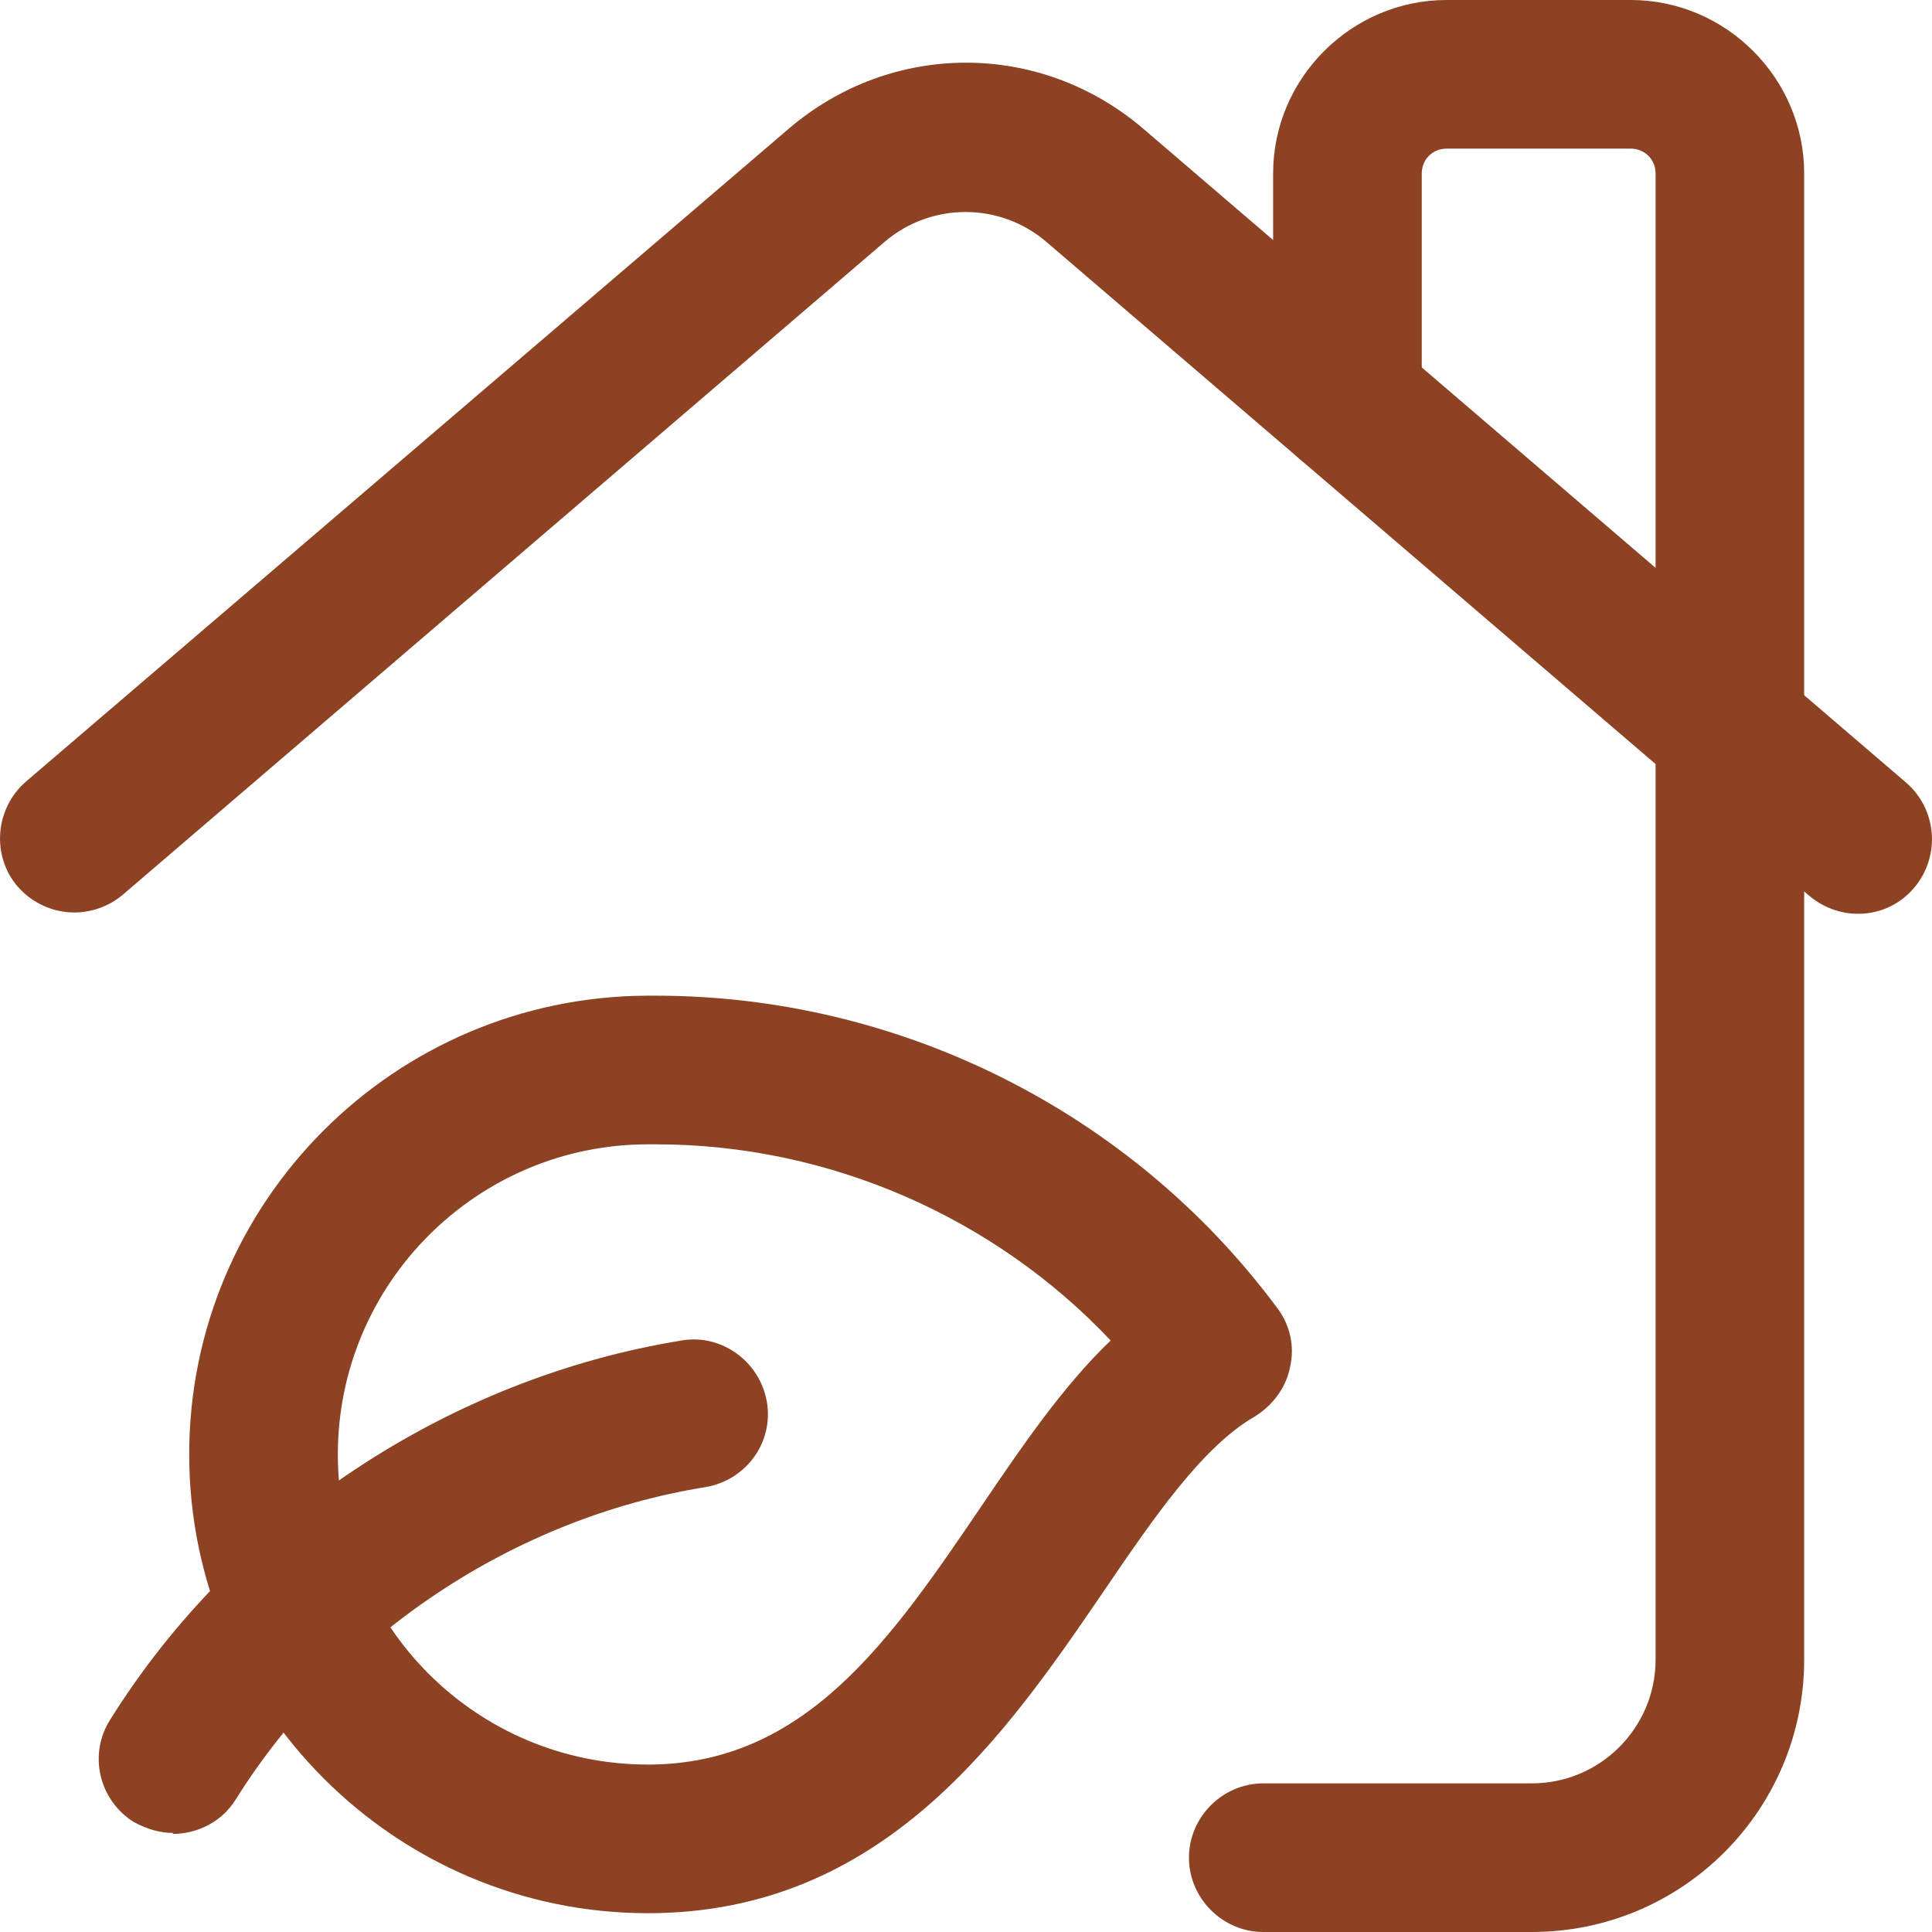 <svg width="30" height="30" viewBox="0 0 30 30" fill="none" xmlns="http://www.w3.org/2000/svg">
<g clip-path="url(#clip0_1899_2487)">
<path d="M23.785 30H19.615C18.985 30 18.462 29.477 18.462 28.846C18.462 28.215 18.985 27.692 19.615 27.692H23.785C24.846 27.692 25.708 26.831 25.708 25.769V2.692C25.708 2.477 25.538 2.308 25.323 2.308H22.462C22.246 2.308 22.077 2.477 22.077 2.692V6.246C22.077 6.877 21.554 7.4 20.923 7.4C20.292 7.4 19.769 6.877 19.769 6.246V2.692C19.769 1.215 20.985 0 22.462 0H25.323C26.8 0 28.015 1.215 28.015 2.692V25.769C28.015 28.108 26.123 30 23.785 30Z" fill="#8D4223"/>
<path d="M10.062 29.708C6.138 29.708 2.938 26.508 2.938 22.585C2.938 18.662 6.123 15.477 10.046 15.461H10.185C13.969 15.461 17.569 17.262 19.831 20.308C20.031 20.569 20.108 20.908 20.031 21.231C19.969 21.554 19.754 21.831 19.477 22C18.677 22.462 17.923 23.554 17.139 24.708C15.615 26.939 13.723 29.708 10.062 29.708ZM10.185 17.769C10.185 17.769 10.108 17.769 10.062 17.769C7.415 17.769 5.246 19.923 5.246 22.585C5.246 25.246 7.4 27.4 10.062 27.4C12.508 27.4 13.831 25.462 15.231 23.4C15.877 22.446 16.508 21.523 17.246 20.815C15.431 18.892 12.862 17.769 10.185 17.769Z" fill="#8D4223"/>
<path d="M2.692 28.462C2.477 28.462 2.277 28.4 2.077 28.292C1.538 27.954 1.369 27.246 1.708 26.708C3.646 23.6 6.969 21.4 10.585 20.815C11.2 20.708 11.8 21.139 11.908 21.769C12.015 22.4 11.585 22.985 10.954 23.092C7.985 23.569 5.262 25.385 3.662 27.939C3.446 28.292 3.062 28.477 2.677 28.477L2.692 28.462Z" fill="#8D4223"/>
<path d="M1.154 14.169C0.831 14.169 0.508 14.031 0.277 13.769C-0.138 13.292 -0.077 12.554 0.4 12.139L12.246 2C13.846 0.631 16.154 0.631 17.754 2L29.6 12.154C30.077 12.569 30.138 13.292 29.723 13.785C29.308 14.277 28.585 14.323 28.092 13.908L16.246 3.754C15.523 3.138 14.461 3.138 13.738 3.754L1.908 13.892C1.692 14.077 1.415 14.169 1.154 14.169Z" fill="#8D4223"/>
</g>
<defs>
<clipPath id="clip0_1899_2487">
<rect width="30" height="30" fill="white"/>
</clipPath>
</defs>
</svg>
